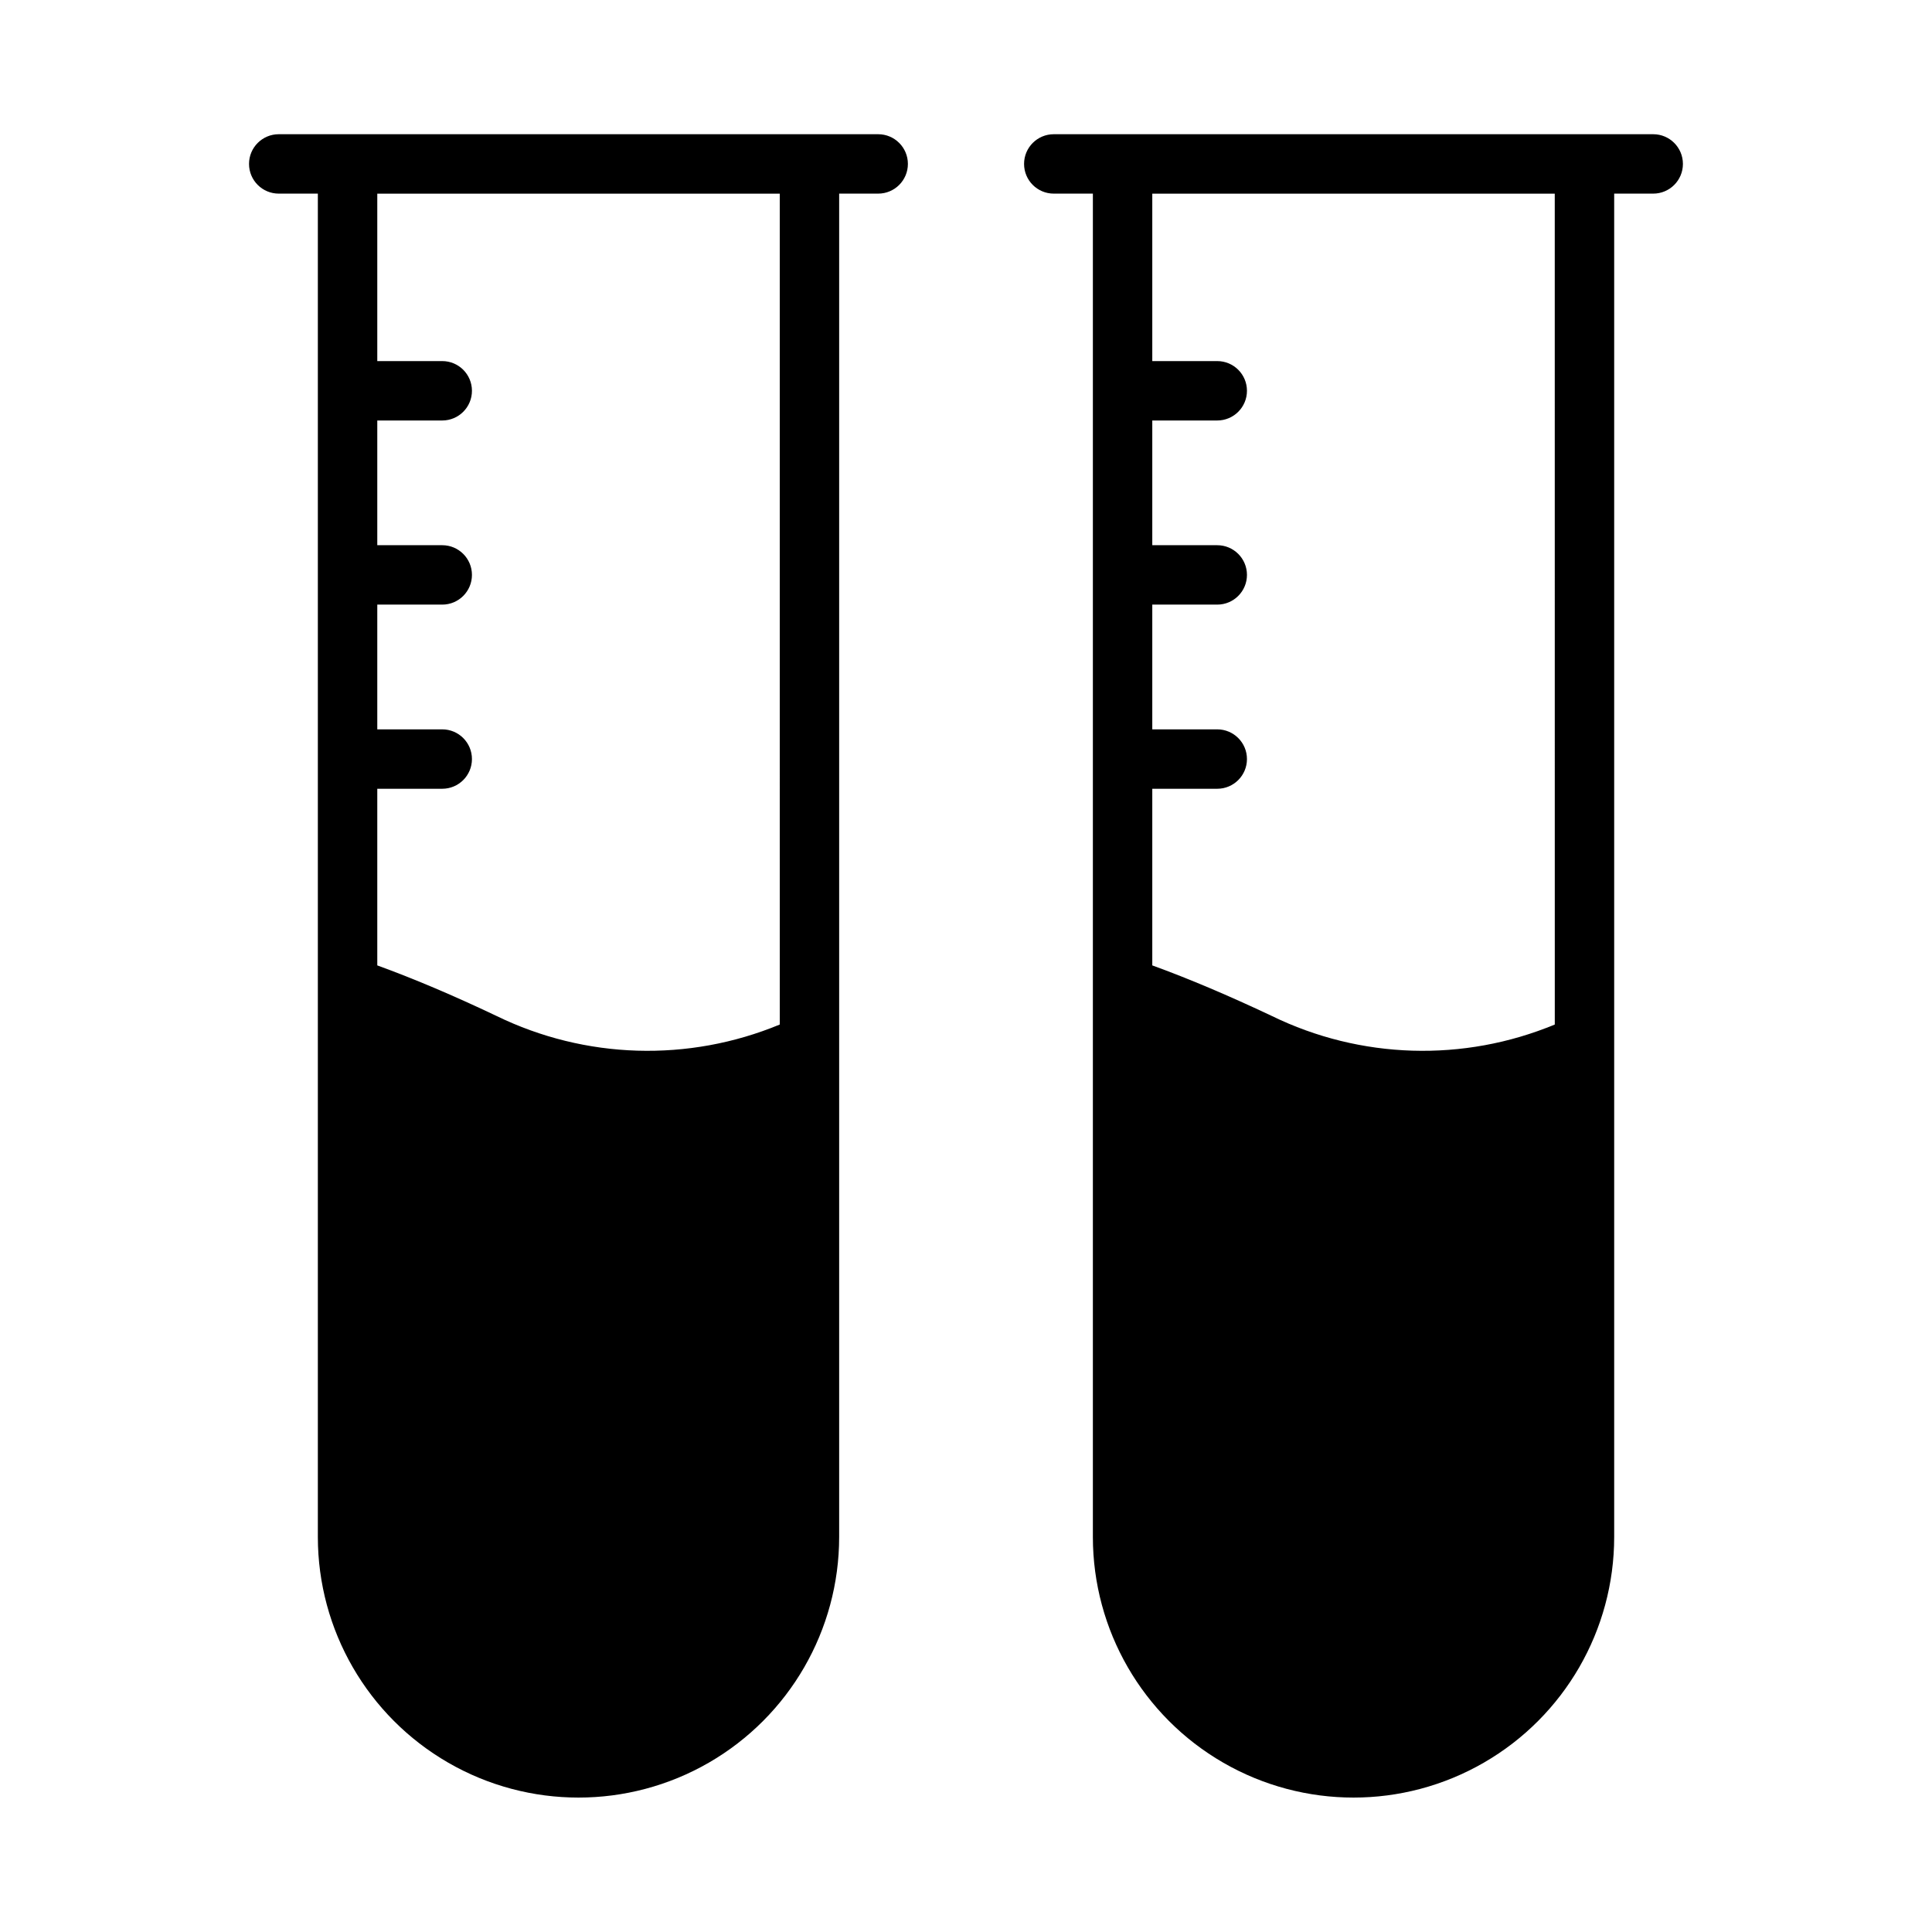<?xml version="1.0" encoding="UTF-8"?>
<!-- Uploaded to: SVG Repo, www.svgrepo.com, Generator: SVG Repo Mixer Tools -->
<svg fill="#000000" width="800px" height="800px" version="1.1" viewBox="144 144 512 512" xmlns="http://www.w3.org/2000/svg">
 <g>
  <path d="m376.73 179.57h-158.86c-4.348 0-7.875 3.523-7.875 7.871 0 4.348 3.527 7.871 7.875 7.871h10.363v355.99c0 24.676 13.168 47.48 34.539 59.82s47.703 12.34 69.078 0c21.371-12.34 34.535-35.145 34.535-59.82v-355.99h10.34c4.348 0 7.875-3.523 7.875-7.871 0-4.348-3.527-7.871-7.875-7.871zm-26.082 235.94c-24.203 10.031-51.551 9.199-75.098-2.285-11.258-5.352-21.805-9.84-31.566-13.383v-46.812h17.219-0.004c4.348 0 7.871-3.523 7.871-7.871 0-4.348-3.523-7.871-7.871-7.871h-17.215v-33.059h17.219-0.004c4.348 0 7.871-3.523 7.871-7.871 0-4.348-3.523-7.871-7.871-7.871h-17.215v-33.051h17.219-0.004c4.348 0 7.871-3.523 7.871-7.871 0-4.348-3.523-7.871-7.871-7.871h-17.215v-44.367h106.66z"/>
  <path d="m582.12 179.57h-158.86c-4.348 0-7.871 3.523-7.871 7.871 0 4.348 3.523 7.871 7.871 7.871h10.363v355.99c0 24.676 13.164 47.48 34.539 59.82 21.371 12.34 47.703 12.34 69.074 0 21.375-12.34 34.539-35.145 34.539-59.82v-355.99h10.344c4.348 0 7.871-3.523 7.871-7.871 0-4.348-3.523-7.871-7.871-7.871zm-26.086 235.94c-24.18 10.031-51.5 9.203-75.023-2.285-11.336-5.352-21.883-9.84-31.645-13.383v-46.812h17.215c4.348 0 7.875-3.523 7.875-7.871 0-4.348-3.527-7.871-7.875-7.871h-17.215v-33.059h17.215c4.348 0 7.875-3.523 7.875-7.871 0-4.348-3.527-7.871-7.875-7.871h-17.215v-33.051h17.215c4.348 0 7.875-3.523 7.875-7.871 0-4.348-3.527-7.871-7.875-7.871h-17.215v-44.367h106.66z"/>
 </g>
</svg>